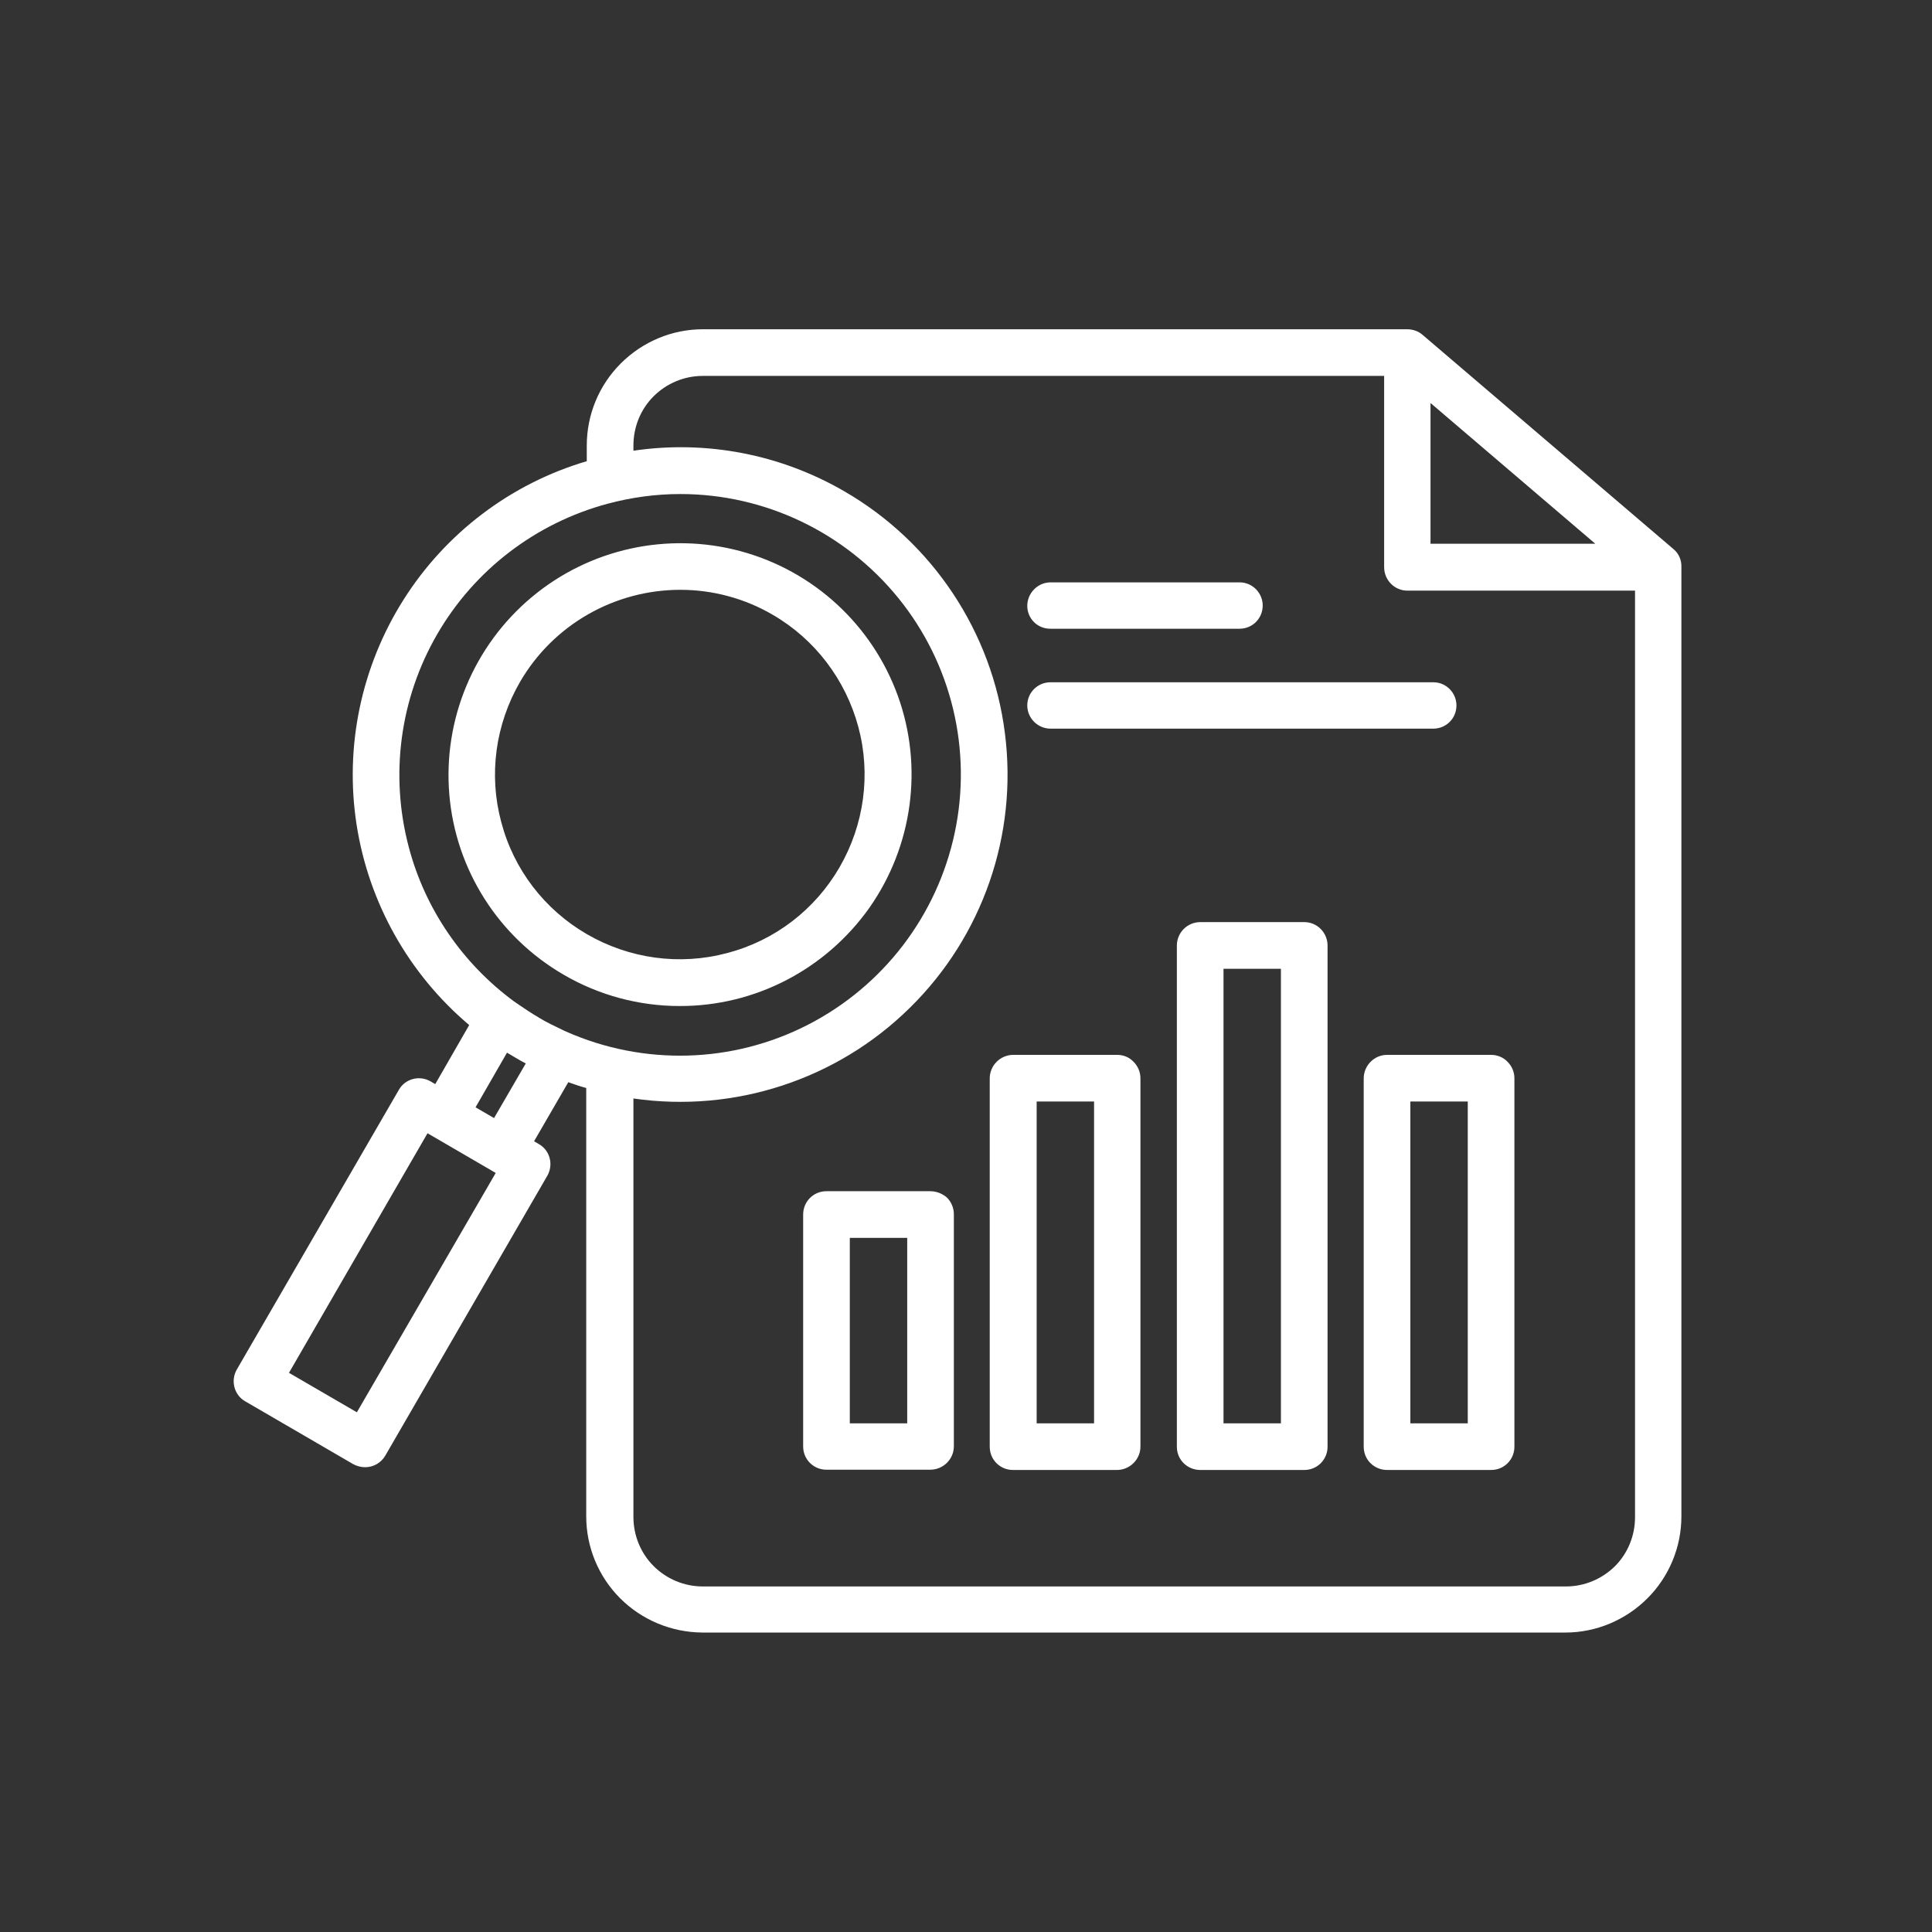 <?xml version="1.0" encoding="utf-8"?>
<!-- Generator: Adobe Illustrator 26.3.1, SVG Export Plug-In . SVG Version: 6.00 Build 0)  -->
<svg version="1.1" id="Layer_1" xmlns="http://www.w3.org/2000/svg" xmlns:xlink="http://www.w3.org/1999/xlink" x="0px" y="0px"
	 viewBox="0 0 700 700" style="enable-background:new 0 0 700 700;" xml:space="preserve">
<rect x="0" y="0" width="700" height="700" fill="#333333" stroke="none"/>
<style type="text/css">
	.st0{fill:#FFFFFF;}
</style>
<path class="st0" d="M606.4,199l-91-77.7c-1.5-1.3-3.5-2-5.5-2H254.6c-11.1,0-21.8,4.5-29.7,12.4c-7.9,7.9-12.3,18.6-12.3,29.7v5.7
	c-27.5,8.1-51.1,26-66.4,50.2c-15.3,24.2-21.4,53.2-17,81.5c4.4,28.3,18.9,54.1,40.8,72.6l-12.3,21.4l-1.7-1c-4-2.3-9.2-1-11.5,3.1
	L85.8,496.2c-2.3,4-1,9.2,3,11.5l39.2,22.8c1.3,0.7,2.8,1.1,4.3,1.1c3,0,5.8-1.6,7.3-4.2l58.7-101.4c2.3-4,1-9.2-3.1-11.5l-1.7-1
	l12.4-21.4c2.2,0.8,4.3,1.5,6.5,2.1v155.2c0,11.1,4.4,21.8,12.3,29.7c7.9,7.9,18.6,12.3,29.7,12.4h312.8c11.1,0,21.8-4.5,29.7-12.4
	c7.9-7.9,12.3-18.6,12.3-29.7V205.5C609.3,203,608.3,200.6,606.4,199L606.4,199z M129.3,511.7l-24.6-14.3l50.2-86.8l24.4,14.2
	l0.3,0.2L129.3,511.7z M518.4,146.1L578,197h-59.7V146.1z M148.1,306.9c-6.9-26.1-3.2-53.8,10.3-77.1c13.5-23.3,35.7-40.3,61.8-47.3
	c8.6-2.3,17.4-3.5,26.3-3.5c30.7,0,59.7,13.9,79,37.7c19.3,23.8,26.8,55.1,20.4,85.1c-6.4,30-25.9,55.5-53.2,69.5
	c-27.3,14-59.4,14.9-87.5,2.5c-0.6-0.3-1.2-0.5-1.7-0.8c-2.7-1.3-5.5-2.6-8.1-4.2l-0.3-0.2c-2.4-1.4-4.7-2.9-7-4.5
	c-0.6-0.4-1.3-0.9-1.9-1.3v0C167.5,349,154,329.3,148.1,306.9L148.1,306.9z M186.9,383.3c1.2,0.7,2.4,1.4,3.6,2L179,405.1l-6.7-3.9
	l11.4-19.8C184.7,382,185.7,382.6,186.9,383.3L186.9,383.3z M567.4,574.8H254.6c-6.7,0-13.1-2.7-17.8-7.4
	c-4.7-4.7-7.3-11.1-7.3-17.8V398c36.6,5.3,73.7-6.8,100.1-32.8c26.4-25.9,39.2-62.7,34.5-99.5c-4.6-36.7-26.2-69.2-58.2-87.7
	c-23.1-13.4-50-18.6-76.4-14.7v-1.9v0c0-6.7,2.6-13.1,7.3-17.8c4.7-4.7,11.1-7.4,17.8-7.4h246.9v69.3c0,4.7,3.8,8.5,8.4,8.5h82.5
	l0,335.7c0,6.7-2.6,13.1-7.3,17.8C580.4,572.1,574.1,574.8,567.4,574.8L567.4,574.8z M372.2,219.5c0-2.2,0.9-4.4,2.5-6
	c1.6-1.6,3.7-2.5,6-2.5h68.6c4.6,0.1,8.2,3.9,8.2,8.4c0,4.6-3.6,8.3-8.2,8.4h-68.6C376,227.9,372.2,224.2,372.2,219.5L372.2,219.5z
	 M372.2,255.6c0-4.7,3.8-8.4,8.4-8.4h138.9c4.6,0.1,8.2,3.9,8.2,8.4c0,4.6-3.6,8.3-8.2,8.4H380.6C376,264,372.2,260.2,372.2,255.6
	L372.2,255.6z M204.3,353.2c12.7,7.4,27.2,11.3,41.9,11.3c27.4,0.1,53-13.3,68.8-35.6c15.7-22.4,19.6-51.1,10.3-76.8
	c-9.3-25.7-30.6-45.3-57-52.4c-26.4-7.1-54.7-0.9-75.7,16.7c-21,17.6-32.1,44.3-29.8,71.5C165.1,315.1,180.6,339.5,204.3,353.2
	L204.3,353.2z M188.4,247.1c12-20.7,34.2-33.4,58.1-33.4c11.7,0,23.3,3.1,33.4,9c15.4,8.9,26.5,23.6,31.1,40.7
	c4.6,17.2,2.1,35.4-6.8,50.8c-8.9,15.4-23.5,26.6-40.7,31.1c-17.2,4.6-35.4,2.1-50.8-6.8c-15.4-8.9-26.6-23.5-31.1-40.7
	C177,280.7,179.5,262.5,188.4,247.1L188.4,247.1z M337.1,431.6l-37.7,0c-4.7,0-8.4,3.8-8.4,8.4v84.1c0,4.7,3.8,8.4,8.4,8.4h37.7
	c2.2,0,4.4-0.9,6-2.5c1.6-1.6,2.5-3.7,2.5-6v-84.1c0-2.2-0.9-4.4-2.5-6C341.5,432.5,339.3,431.6,337.1,431.6L337.1,431.6z
	 M328.7,515.7h-20.8v-67.2h20.8V515.7z M404.8,382.2h-37.7c-2.2,0-4.4,0.9-6,2.5c-1.6,1.6-2.5,3.8-2.5,6v133.5
	c0,4.7,3.8,8.4,8.4,8.4h37.7c2.2,0,4.4-0.9,6-2.5c1.6-1.6,2.5-3.7,2.5-6V390.7c0-2.3-0.9-4.4-2.5-6
	C409.2,383.1,407.1,382.2,404.8,382.2L404.8,382.2z M396.4,515.7h-20.8V399.1h20.8V515.7z M472.6,334.1h-37.7
	c-4.7,0-8.5,3.8-8.5,8.5v181.6c0,4.7,3.8,8.4,8.5,8.4h37.7c4.7,0,8.4-3.8,8.4-8.4V342.6C481,337.9,477.2,334.1,472.6,334.1z
	 M464.1,515.7h-20.8V351h20.8V515.7z M540.3,382.2h-37.7c-2.3,0-4.4,0.9-6,2.5c-1.6,1.6-2.5,3.8-2.5,6v133.5c0,4.7,3.8,8.4,8.5,8.4
	h37.7h0c4.7,0,8.4-3.8,8.4-8.4V390.7c0-2.3-0.9-4.4-2.5-6C544.7,383.1,542.5,382.2,540.3,382.2L540.3,382.2z M531.8,515.7h-20.8
	V399.1h20.8L531.8,515.7z"/>
</svg>

